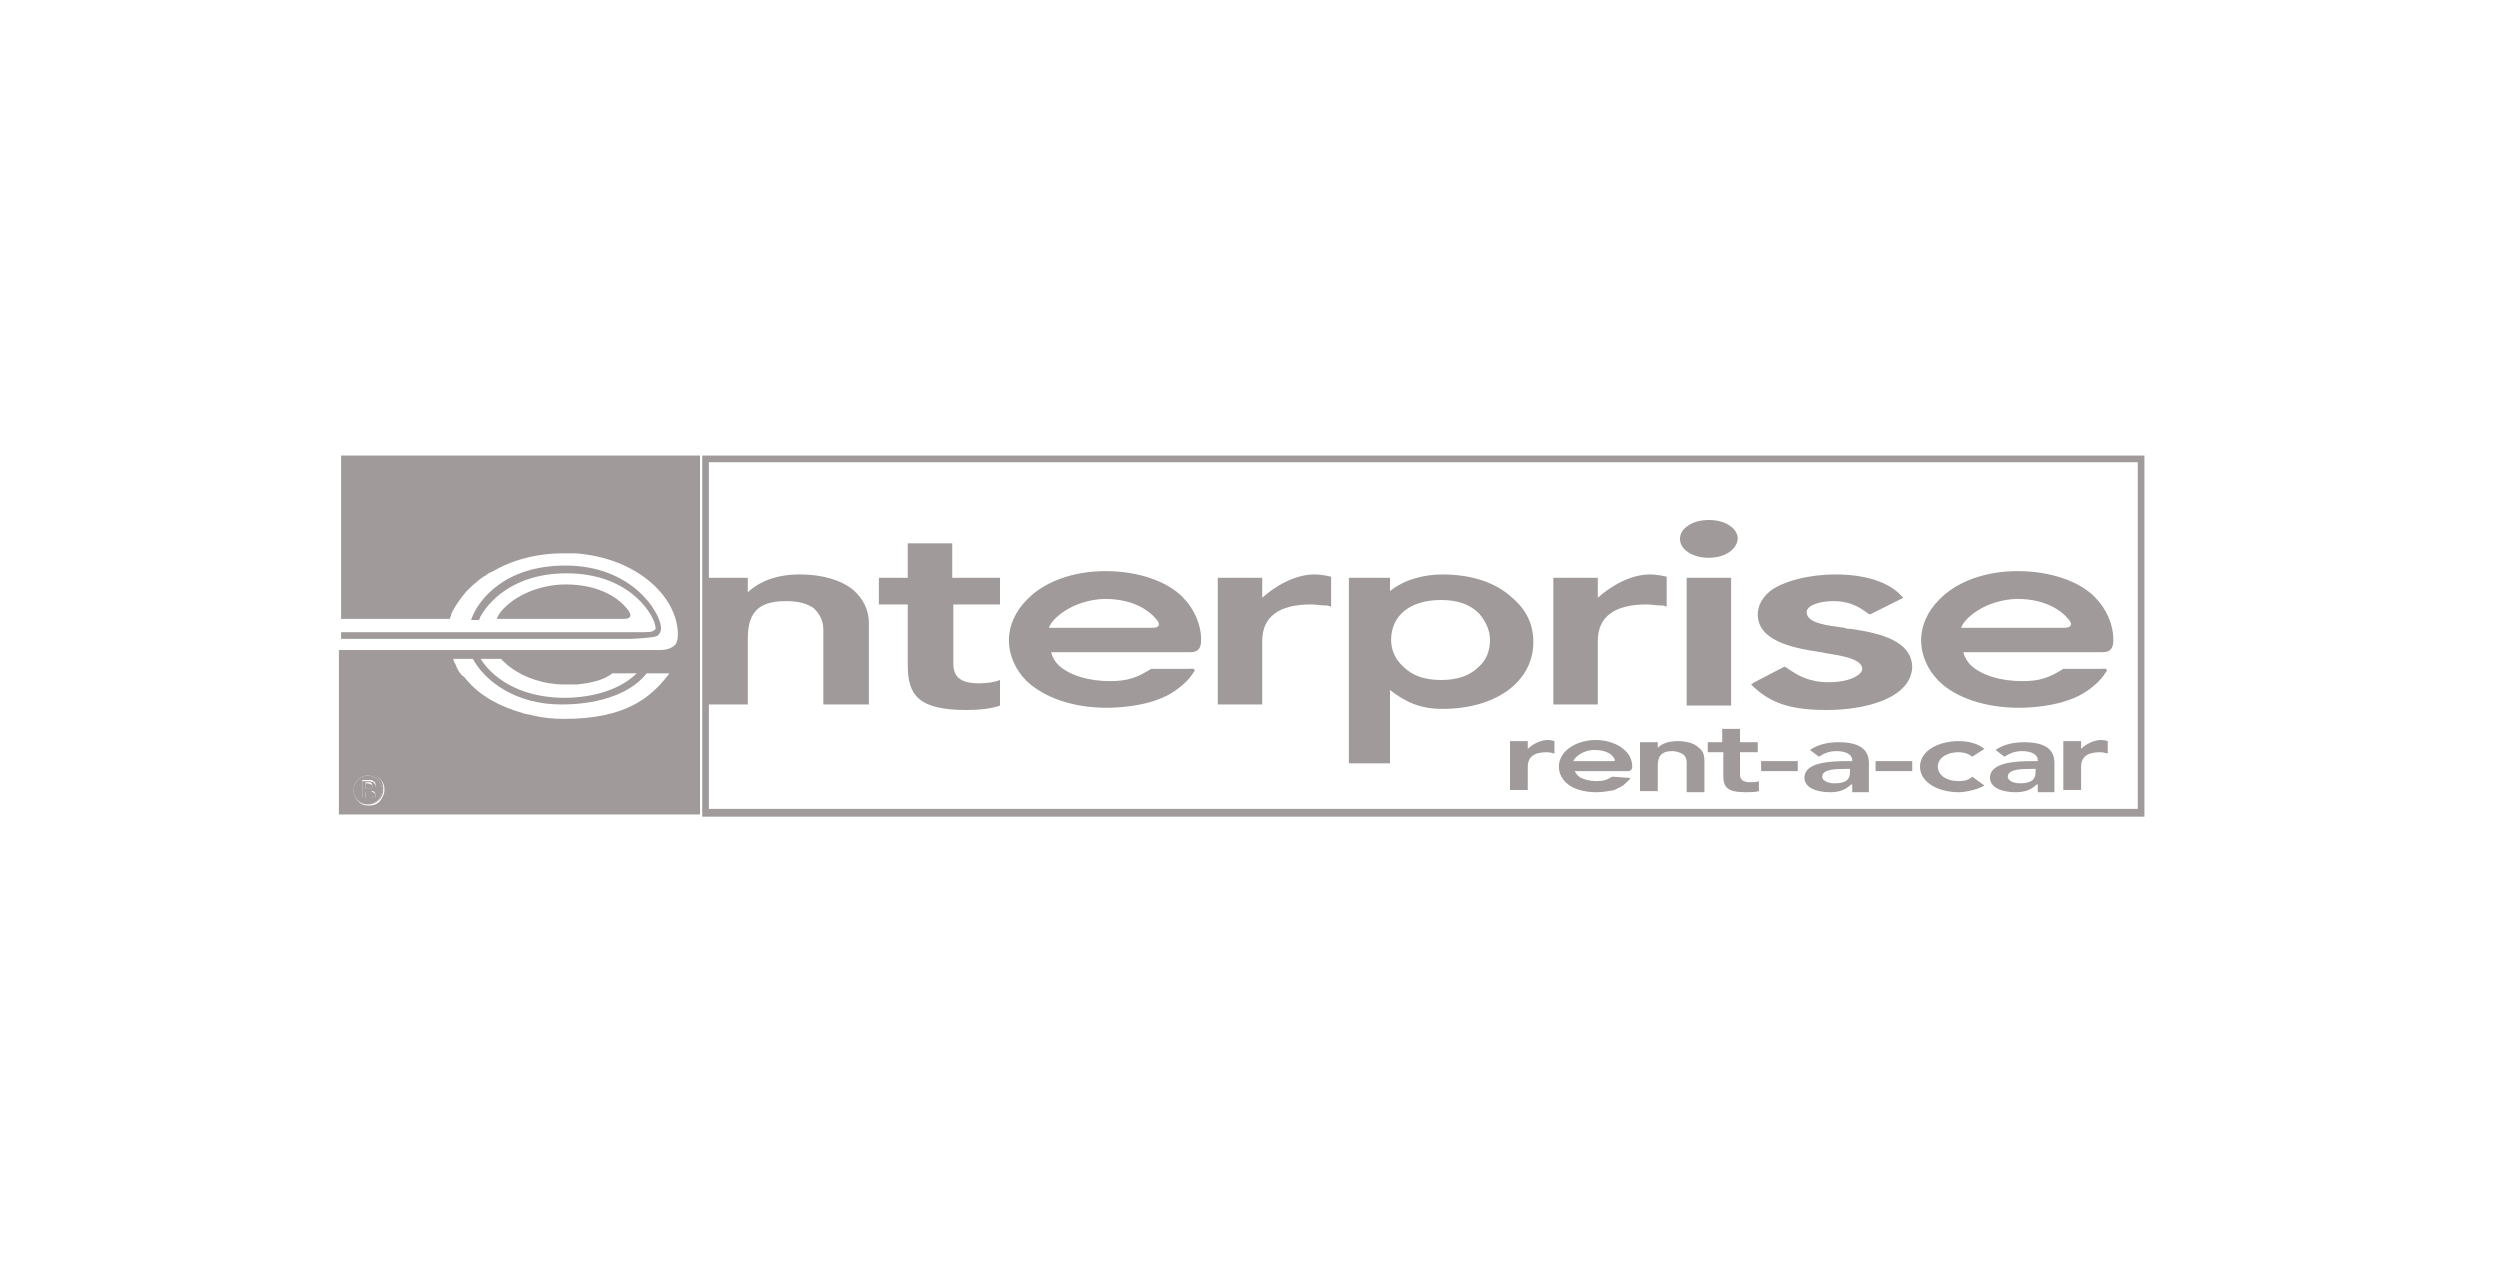 <svg width="225" height="115" viewBox="0 0 225 115" fill="none" xmlns="http://www.w3.org/2000/svg">
<g opacity="0.8">
<path d="M192.399 41.6V72.8H63.799V41.6H192.399ZM192.999 41H63.199V73.5H192.999V41Z" fill="#888181"/>
<path d="M129.8 63.8C127.7 63.8 126.4 63.1 125.1 62.1V68.7H121.4V52H125.1V53.2C126.3 52.2 128.1 51.7 129.8 51.7C132.4 51.7 134.6 52.4 136.1 53.8C137.4 54.9 138 56.2 138 57.8C138 61.3 134.7 63.8 129.8 63.8ZM133.1 55.2C132.3 54.4 131.2 54 129.7 54C126.9 54 125.2 55.4 125.2 57.6C125.2 58.5 125.6 59.4 126.3 60C127.1 60.8 128.2 61.2 129.7 61.2C131.2 61.2 132.3 60.8 133.1 60C133.8 59.4 134.1 58.5 134.1 57.6C134.1 56.7 133.7 55.9 133.1 55.2Z" fill="#888181"/>
<path d="M153.799 50.2C152.999 50.2 152.299 50 151.799 49.6C151.399 49.3 151.199 48.9 151.199 48.5C151.199 48.1 151.399 47.7 151.799 47.4C152.299 47 152.999 46.8 153.799 46.8C154.599 46.8 155.299 47 155.799 47.4C156.199 47.7 156.399 48.1 156.399 48.5C156.299 49.5 155.199 50.2 153.799 50.2ZM155.799 63.5H151.799V52H155.799V63.5Z" fill="#888181"/>
<path d="M164.4 63.9C161.2 63.9 159.4 63.3 157.8 61.8L157.6 61.6L157.9 61.4L160.4 60.1L160.6 60L160.8 60.1C161.8 60.8 162.8 61.4 164.6 61.4C165.9 61.4 166.8 61.1 167.3 60.7C167.5 60.5 167.6 60.4 167.6 60.2C167.6 59.3 165.7 59 164.4 58.8L163.9 58.7C161.1 58.3 158.2 57.6 158.2 55.3C158.2 54.5 158.6 53.8 159.3 53.2C160.5 52.3 162.8 51.7 165.2 51.7C167.9 51.7 170 52.4 171.1 53.6L171.3 53.8L168.5 55.2L168.3 55.3L168.1 55.2C167.2 54.5 166.3 54.1 165 54.1C163.7 54.1 162.6 54.5 162.6 55.1C162.6 56.1 164.5 56.3 166 56.5C166.2 56.6 166.4 56.6 166.6 56.6C169.3 57 172.1 57.7 172.1 60.1C171.9 62.9 167.8 63.9 164.4 63.9Z" fill="#888181"/>
<path d="M74.101 63.4V56.7C74.101 55.9 73.801 55.3 73.301 54.8C72.601 54.2 71.501 54.1 70.701 54.1C68.001 54.1 67.301 55.4 67.301 57.5V63.4H63.301V52H67.301V53.3C68.401 52.3 69.901 51.7 72.001 51.7C74.001 51.7 75.701 52.2 76.801 53.1C77.701 53.9 78.201 54.9 78.201 56.1V63.4H74.101Z" fill="#888181"/>
<path d="M79.1 54.3V52H81.7V48.9H85.7V52H90V54.4H85.8V59.7C85.8 60.8 86.3 61.5 88.1 61.5C88.8 61.5 89.5 61.4 90 61.2V63.5C89.2 63.8 88 63.9 87 63.9C82.7 63.9 81.7 62.6 81.7 59.9V54.4H79.1V54.3Z" fill="#888181"/>
<path d="M103.601 60.2C102.301 61 101.501 61.3 99.901 61.3C98.001 61.3 96.301 60.8 95.301 59.9C94.901 59.5 94.701 59.1 94.601 58.7H107.101C107.801 58.7 108.101 58.4 108.101 57.6C108.101 56.2 107.501 54.8 106.401 53.7C105.001 52.3 102.401 51.4 99.501 51.4C96.501 51.4 93.901 52.4 92.401 54C91.401 55 90.801 56.3 90.801 57.6C90.801 59 91.401 60.3 92.401 61.3C94.001 62.8 96.601 63.7 99.601 63.7C100.901 63.7 102.601 63.5 103.801 63.1C104.401 62.9 104.901 62.7 105.401 62.4C105.901 62.1 106.401 61.7 106.801 61.3C107.101 61 107.301 60.7 107.501 60.4C107.601 60.1 107.201 60.2 106.901 60.2H103.601ZM103.701 56.5H94.401C94.701 55.6 96.601 54 99.401 53.9C102.201 53.9 103.601 55.1 104.201 55.9C104.501 56.4 104.101 56.5 103.701 56.5Z" fill="#888181"/>
<path d="M119.8 51.9C119.8 51.9 119 51.7 118.3 51.7C116.5 51.7 114.7 52.8 113.6 53.8V52H109.6V63.4H113.6V57.7C113.6 55.5 115.1 54.4 118 54.4C118.4 54.4 118.9 54.5 119.5 54.5L119.8 54.6V51.9Z" fill="#888181"/>
<path d="M150.001 51.9C150.001 51.9 149.201 51.7 148.501 51.7C146.701 51.7 144.901 52.8 143.801 53.8V52H139.801V63.4H143.801V57.7C143.801 55.5 145.301 54.4 148.201 54.4C148.601 54.4 149.101 54.5 149.701 54.5L150.001 54.6V51.9Z" fill="#888181"/>
<path d="M185.7 60.2C184.4 61 183.6 61.3 182 61.3C180.1 61.3 178.4 60.8 177.4 59.9C177 59.5 176.8 59.1 176.7 58.7H189.2C189.9 58.7 190.2 58.4 190.2 57.6C190.2 56.2 189.6 54.8 188.5 53.7C187.1 52.3 184.5 51.4 181.6 51.4C178.6 51.4 176 52.4 174.5 54C173.5 55 172.9 56.3 172.9 57.6C172.9 59 173.5 60.3 174.5 61.3C176 62.8 178.7 63.7 181.7 63.7C183 63.7 184.7 63.5 185.9 63.1C186.5 62.9 187 62.7 187.5 62.4C188 62.1 188.5 61.7 188.9 61.3C189.2 61 189.4 60.7 189.6 60.4C189.7 60.1 189.3 60.2 189 60.2H185.7ZM185.8 56.5H176.5C176.8 55.6 178.7 54 181.5 53.9C184.3 53.9 185.7 55.1 186.3 55.9C186.6 56.4 186.1 56.5 185.8 56.5Z" fill="#888181"/>
<path d="M33.5 70.8C33.5 70.7 33.5 70.6 33.4 70.6C33.3 70.6 33.2 70.5 33.1 70.5H32.9V71H33.1C33.2 71 33.3 71 33.4 71C33.5 71 33.5 70.9 33.5 70.8Z" fill="#888181"/>
<path d="M33.101 69.8C32.801 69.8 32.501 69.9 32.201 70.2C32.001 70.4 31.801 70.7 31.801 71.1C31.801 71.4 31.901 71.7 32.201 72C32.401 72.2 32.701 72.4 33.101 72.4C33.401 72.4 33.701 72.3 34.001 72C34.201 71.8 34.401 71.5 34.401 71.1C34.401 70.8 34.301 70.5 34.001 70.2C33.801 70 33.501 69.8 33.101 69.8ZM33.501 71.9C33.501 71.9 33.501 71.8 33.501 71.9C33.501 71.8 33.501 71.8 33.501 71.9V71.7C33.501 71.5 33.501 71.4 33.401 71.3C33.301 71.3 33.201 71.2 33.101 71.2H32.901V71.8H32.601V70.2H33.201C33.401 70.2 33.501 70.2 33.601 70.3C33.801 70.4 33.801 70.5 33.801 70.7C33.801 70.8 33.701 70.9 33.601 71C33.501 71 33.501 71.1 33.401 71.1C33.501 71.1 33.601 71.2 33.701 71.3C33.801 71.4 33.801 71.5 33.801 71.5V71.6V71.7V71.8H33.501V71.9Z" fill="#888181"/>
<path d="M42.1 61.3C43.2 62.6 44.9 63.6 47.1 64.2C44.9 63.7 43.2 62.6 42.1 61.3Z" fill="#888181"/>
<path d="M46 60.1C45.7 59.8 45.3 59.6 45.1 59.3C45.4 59.6 45.7 59.9 46 60.1Z" fill="#888181"/>
<path d="M56.699 55.5C56.799 55.4 56.699 55.2 56.599 55C55.499 53.5 53.499 52.6 50.899 52.6C48.499 52.6 45.999 53.7 44.899 55.3C44.899 55.3 44.799 55.5 44.699 55.7H55.999C56.299 55.7 56.599 55.7 56.699 55.5Z" fill="#888181"/>
<path d="M59.199 57.2C59.399 57 59.499 56.8 59.499 56.5C59.399 55 56.799 50.9 50.899 50.9C45.199 50.9 43.099 54.2 42.599 55.3C42.599 55.3 42.499 55.5 42.399 55.8H43.099C43.199 55.7 43.199 55.5 43.299 55.4C43.799 54.5 45.899 51.6 50.999 51.6C56.899 51.6 58.999 55.6 58.999 56.5C58.999 56.6 58.999 56.7 58.899 56.7C58.699 56.9 58.499 56.9 56.999 56.9H30.699V57.5H56.799C58.799 57.4 58.999 57.3 59.199 57.2Z" fill="#888181"/>
<path d="M50.5 63.4C51 63.4 55.9 63.5 58.2 60.6V60.5H57.4C55 63 50.7 62.8 50.5 62.8C46.6 62.7 44.2 60.9 43.2 59.2H42.5C43.6 61.3 46.4 63.4 50.5 63.4Z" fill="#888181"/>
<path d="M30.7 41V55.7H40.5V55.6C40.5 55.5 40.6 55.5 40.6 55.4C40.6 55.3 40.6 55.3 40.6 55.3C40.9 54.6 41.4 53.9 42 53.2C42.3 52.9 42.6 52.6 43 52.3C43.2 52.1 43.5 51.9 43.7 51.8C43.9 51.6 44.2 51.5 44.4 51.4C46.1 50.4 48.3 49.8 50.7 49.8C51.1 49.8 51.4 49.8 51.8 49.8C57 50.2 60.3 53.2 60.9 56.1C61.1 57.1 61 57.7 60.8 58C60.5 58.3 60.1 58.5 59.4 58.5C59 58.5 58.6 58.5 58 58.5C57.8 58.5 56.3 58.5 54.1 58.5C53.8 58.5 53.6 58.5 53.3 58.5C53 58.5 52.6 58.5 52.3 58.5C52 58.5 51.7 58.5 51.4 58.5C51 58.5 50.7 58.5 50.3 58.5C49.6 58.5 49 58.5 48.3 58.5C48 58.5 47.6 58.5 47.3 58.5C43 58.5 38.2 58.5 34.6 58.5C34.3 58.5 34.1 58.5 33.8 58.5C33.5 58.5 33.3 58.5 33.1 58.5C32.9 58.5 32.6 58.5 32.4 58.5C32.1 58.5 31.9 58.5 31.6 58.5C31.2 58.5 30.8 58.5 30.5 58.5V73.3H63V41H30.7ZM34.2 72.1C33.9 72.4 33.6 72.5 33.2 72.5C32.8 72.5 32.5 72.4 32.2 72.1C31.9 71.8 31.8 71.5 31.8 71.1C31.8 70.7 31.9 70.4 32.2 70.1C32.5 69.8 32.8 69.7 33.2 69.7C33.6 69.7 33.9 69.8 34.2 70.1C34.5 70.4 34.6 70.7 34.6 71.1C34.6 71.5 34.4 71.8 34.2 72.1ZM60.1 60.8C58.6 62.7 56.4 64.7 50.8 64.7C49.8 64.7 48.8 64.6 48 64.4C47.7 64.3 47.4 64.3 47.1 64.2C44.9 63.6 43.2 62.6 42.1 61.3C41.9 61.1 41.8 60.9 41.6 60.8C41.3 60.5 41.1 60.1 41 59.8C40.9 59.6 40.8 59.5 40.8 59.3H42.6H43.3H45.1C45.4 59.6 45.7 59.9 46 60.1C47.2 61 49 61.6 50.7 61.6C50.9 61.6 51.1 61.6 51.3 61.6C51.5 61.6 51.7 61.6 51.9 61.6C53.1 61.5 54.4 61.2 55.1 60.6H57.4H58.2H60.2C60.2 60.7 60.2 60.7 60.1 60.8Z" fill="#888181"/>
<path d="M33.099 69.6C32.699 69.6 32.399 69.7 32.099 70C31.799 70.3 31.699 70.6 31.699 71C31.699 71.4 31.799 71.7 32.099 72C32.399 72.3 32.699 72.4 33.099 72.4C33.499 72.4 33.799 72.3 34.099 72C34.399 71.7 34.499 71.4 34.499 71C34.499 70.6 34.399 70.3 34.099 70C33.899 69.8 33.499 69.6 33.099 69.6ZM33.999 72C33.799 72.2 33.499 72.4 33.099 72.4C32.799 72.4 32.499 72.3 32.199 72C31.999 71.8 31.799 71.5 31.799 71.1C31.799 70.8 31.899 70.5 32.199 70.2C32.399 70 32.699 69.8 33.099 69.8C33.399 69.8 33.699 69.9 33.999 70.2C34.199 70.4 34.399 70.7 34.399 71.1C34.399 71.4 34.299 71.7 33.999 72Z" fill="#888181"/>
<path d="M33.8 71.8V71.7V71.6C33.8 71.5 33.8 71.4 33.7 71.4C33.6 71.3 33.6 71.3 33.4 71.2C33.5 71.2 33.6 71.2 33.6 71.1C33.7 71 33.8 70.9 33.8 70.8C33.8 70.6 33.7 70.5 33.6 70.4C33.5 70.4 33.4 70.3 33.2 70.3H32.6V71.9H32.9V71.3H33.1C33.2 71.3 33.3 71.3 33.4 71.4C33.5 71.5 33.5 71.6 33.5 71.8V71.9H33.8V71.8ZM33.4 71C33.3 71 33.3 71 33.1 71H32.9V70.4H33.1C33.3 70.4 33.4 70.4 33.4 70.5C33.5 70.5 33.5 70.6 33.5 70.7C33.5 70.9 33.5 71 33.4 71Z" fill="#888181"/>
<path d="M161.8 68.5H158.5V69.4H161.8V68.5Z" fill="#888181"/>
<path d="M166.6 70.6C166.1 71.1 165.5 71.3 164.7 71.3C163.5 71.3 162.4 70.9 162.4 70C162.4 68.6 164.7 68.5 166.3 68.5H166.7V68.4C166.7 67.9 166.1 67.6 165.3 67.6C164.6 67.6 164.2 67.8 163.7 68.1L162.9 67.5C163.6 67 164.5 66.8 165.5 66.8C168.2 66.8 168.2 68.2 168.2 68.8V71.3H166.7V70.6H166.6ZM166.5 69.2H166.2C165.3 69.2 164 69.2 164 69.9C164 70.3 164.6 70.5 165.1 70.5C166.2 70.5 166.5 70.1 166.5 69.5V69.2Z" fill="#888181"/>
<path d="M183.3 70.6C182.8 71.1 182.2 71.3 181.4 71.3C180.2 71.3 179.1 70.9 179.1 70C179.1 68.6 181.4 68.5 183 68.5H183.4V68.4C183.4 67.9 182.8 67.6 182 67.6C181.3 67.6 180.9 67.8 180.4 68.1L179.6 67.5C180.3 67 181.2 66.8 182.2 66.8C184.9 66.8 184.9 68.2 184.9 68.8V71.3H183.4V70.6H183.3ZM183.2 69.2H182.9C182 69.2 180.7 69.2 180.7 69.9C180.7 70.3 181.3 70.5 181.8 70.5C182.9 70.5 183.2 70.1 183.2 69.5V69.2Z" fill="#888181"/>
<path d="M172.101 68.5H168.801V69.4H172.101V68.5Z" fill="#888181"/>
<path d="M177.501 68.1C177.101 67.8 176.701 67.7 176.301 67.7C175.101 67.7 174.401 68.3 174.401 69C174.401 69.7 175.101 70.3 176.301 70.3C176.801 70.3 177.201 70.2 177.501 69.9L178.601 70.7C177.901 71.1 176.801 71.3 176.301 71.3C174.401 71.3 172.801 70.4 172.801 69C172.801 67.6 174.401 66.7 176.301 66.7C177.101 66.7 178.001 66.9 178.601 67.4L177.501 68.1Z" fill="#888181"/>
<path d="M151.8 71.2V68.6C151.8 68.3 151.7 68.1 151.5 67.9C151.2 67.7 150.8 67.6 150.5 67.6C149.5 67.6 149.2 68.1 149.2 68.9V71.2H147.6V66.8H149.2V67.3C149.6 66.9 150.2 66.7 151 66.7C151.8 66.7 152.5 66.9 152.9 67.3C153.3 67.6 153.4 68 153.4 68.5V71.3H151.8" fill="#888181"/>
<path d="M153.699 67.7V66.8H154.999V65.6H156.599V66.8H158.199V67.7H156.599V69.7C156.599 70.1 156.799 70.4 157.499 70.4C157.799 70.4 158.099 70.4 158.299 70.3V71.2C157.999 71.3 157.499 71.3 157.099 71.3C155.399 71.3 155.099 70.8 155.099 69.8V67.7H153.699Z" fill="#888181"/>
<path d="M139.9 66.7C139.9 66.7 139.6 66.6 139.3 66.6C138.6 66.6 137.9 67 137.5 67.4V66.7H135.9V71.1H137.5V69C137.5 68.1 138.1 67.7 139.2 67.7C139.3 67.7 139.5 67.7 139.8 67.8H139.9V66.7Z" fill="#888181"/>
<path d="M189.699 66.7C189.699 66.7 189.399 66.6 189.099 66.6C188.399 66.6 187.699 67 187.299 67.4V66.7H185.699V71.1H187.299V69C187.299 68.1 187.899 67.7 188.999 67.7C189.099 67.7 189.299 67.7 189.599 67.8H189.699V66.7Z" fill="#888181"/>
<path d="M145.101 69.9C144.601 70.2 144.301 70.3 143.701 70.3C143.001 70.3 142.301 70.1 142.001 69.8C141.901 69.7 141.801 69.5 141.701 69.4H146.501C146.701 69.4 146.901 69.3 146.901 69C146.901 68.5 146.701 67.9 146.201 67.5C145.701 67 144.701 66.6 143.601 66.6C142.501 66.6 141.501 67 140.901 67.6C140.501 68 140.301 68.5 140.301 69C140.301 69.5 140.501 70 140.901 70.4C141.501 71 142.501 71.3 143.701 71.3C144.201 71.3 144.801 71.2 145.301 71.1C145.501 71 145.701 70.9 145.901 70.8C146.101 70.7 146.301 70.5 146.401 70.4C146.501 70.3 146.601 70.2 146.701 70.1C146.801 70 146.601 70 146.501 70L145.101 69.9ZM145.101 68.5H141.601C141.701 68.2 142.401 67.5 143.501 67.5C144.601 67.5 145.101 67.9 145.301 68.3C145.401 68.5 145.301 68.5 145.101 68.5Z" fill="#888181"/>
</g>
</svg>
